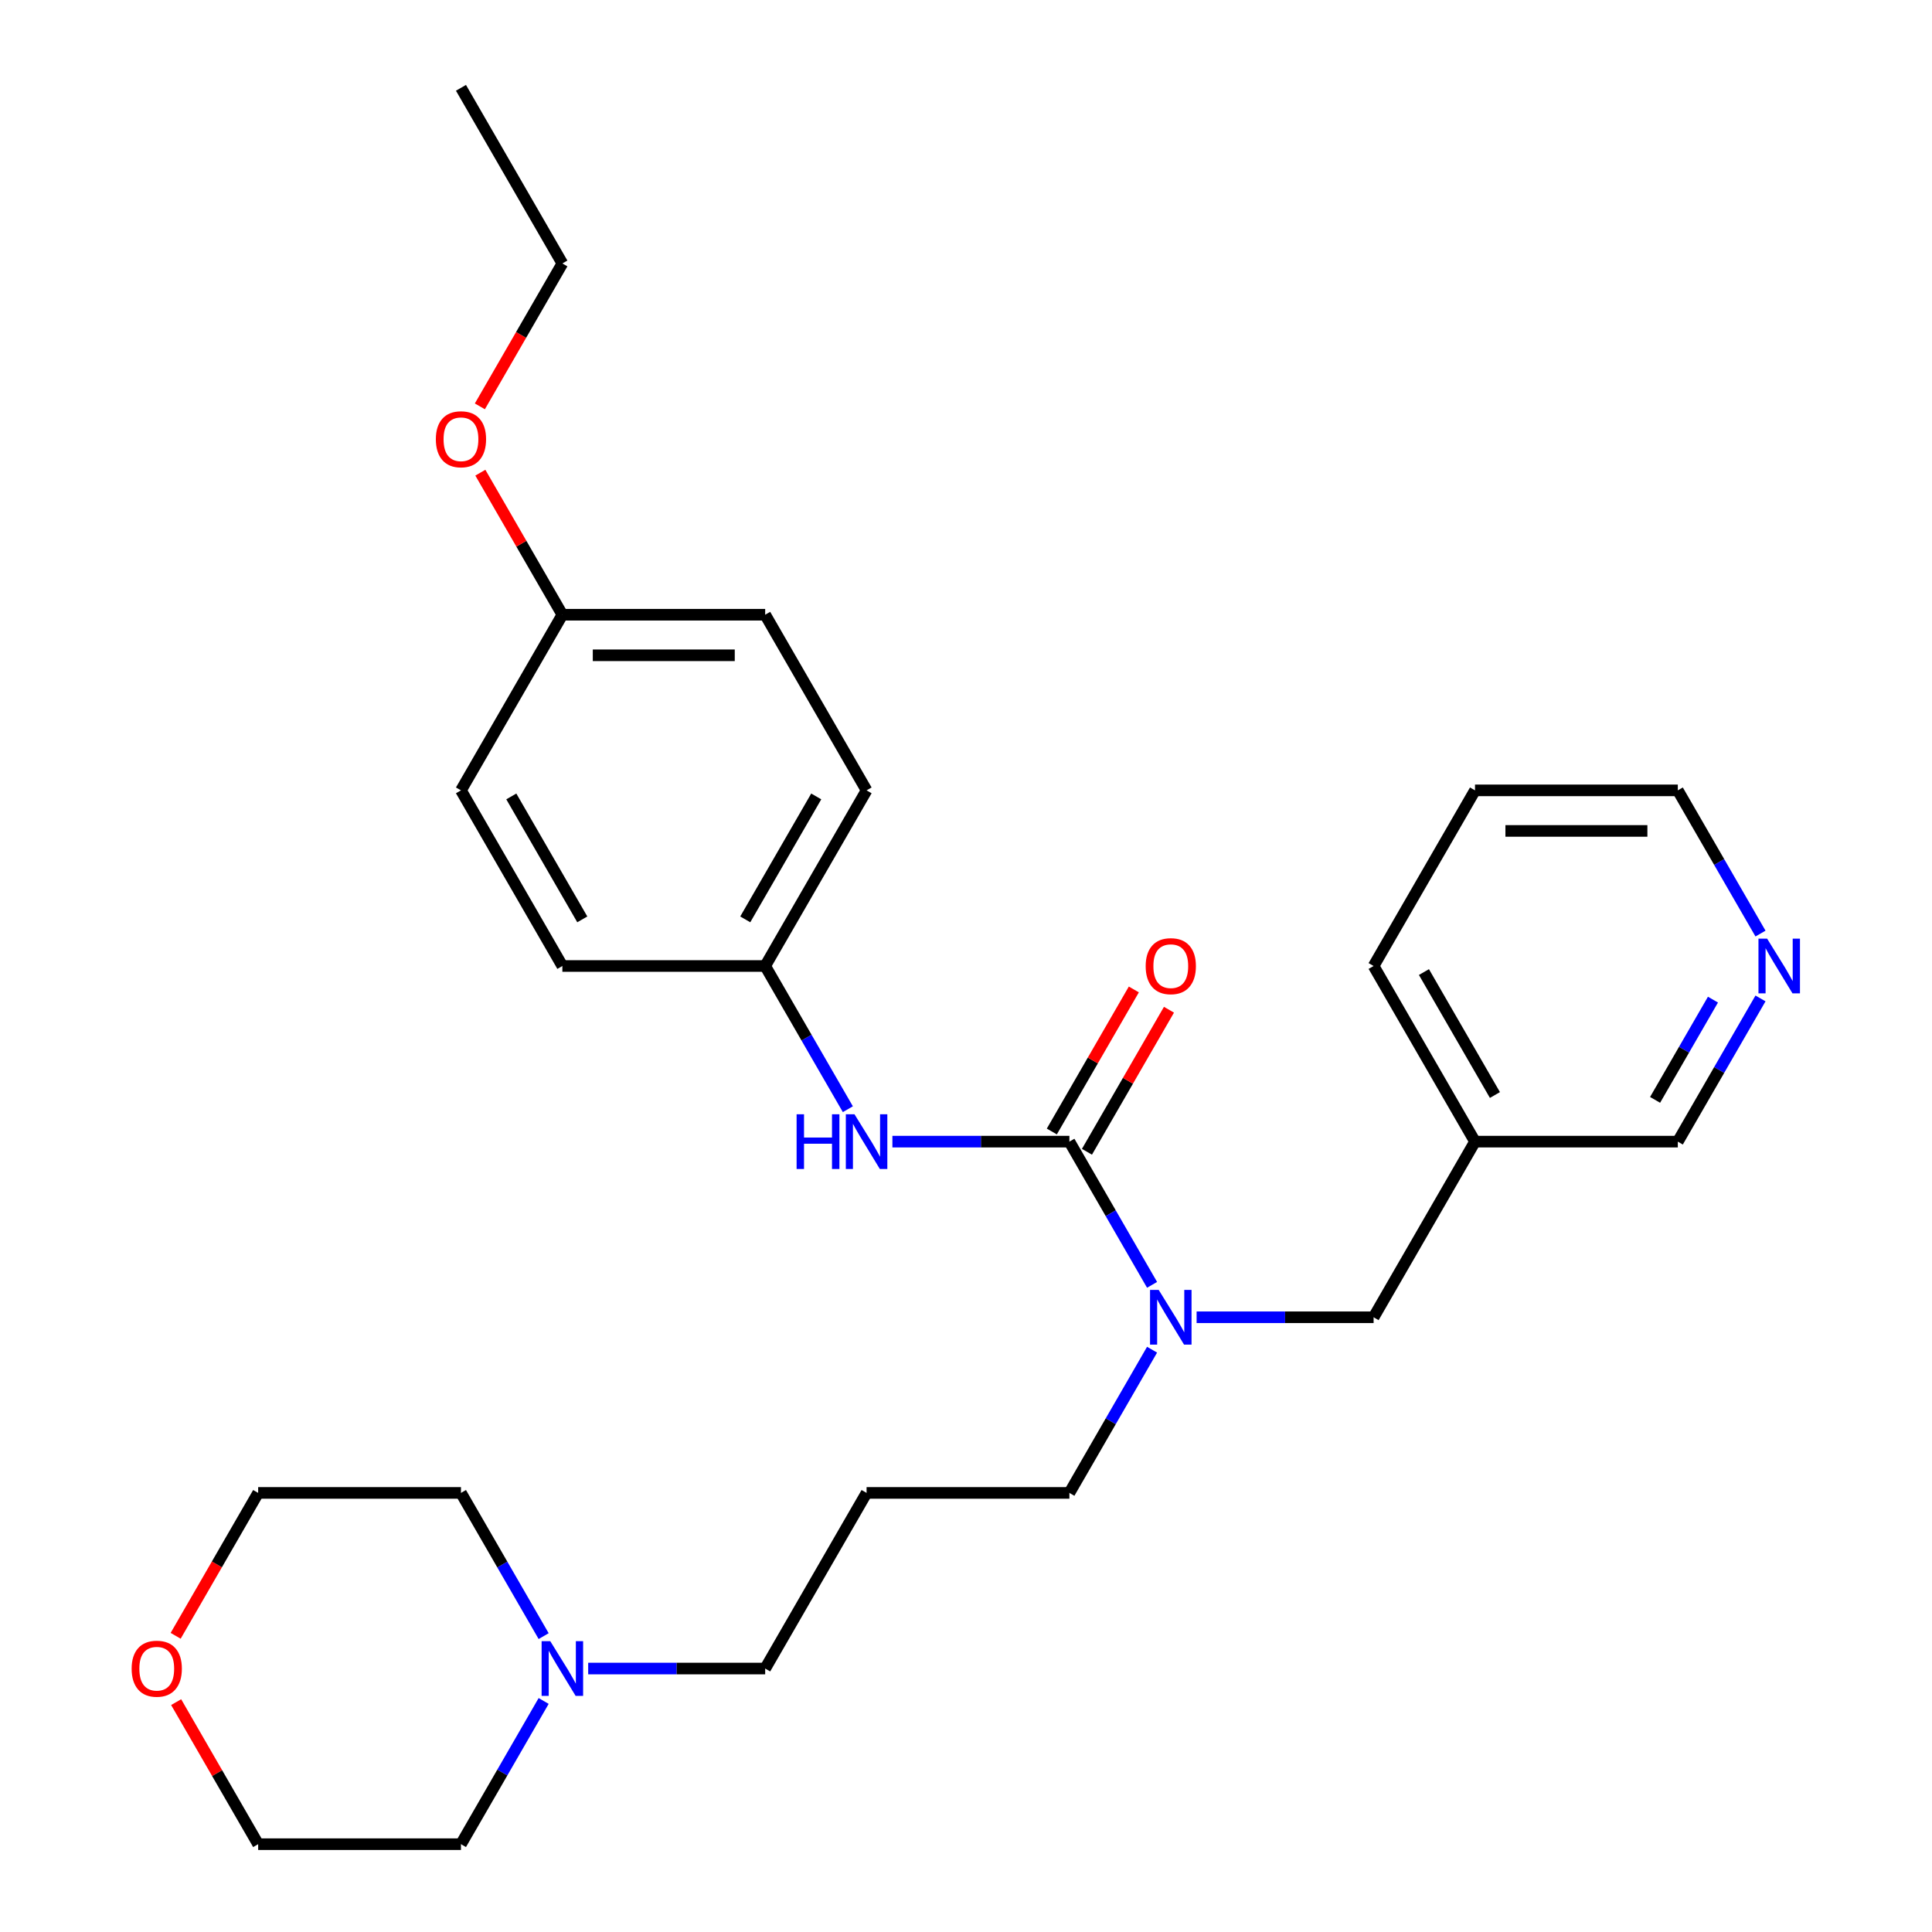 <?xml version='1.0' encoding='iso-8859-1'?>
<svg version='1.1' baseProfile='full'
              xmlns='http://www.w3.org/2000/svg'
                      xmlns:rdkit='http://www.rdkit.org/xml'
                      xmlns:xlink='http://www.w3.org/1999/xlink'
                  xml:space='preserve'
width='1000px' height='1000px' viewBox='0 0 1000 1000'>
<!-- END OF HEADER -->
<rect style='opacity:1.0;fill:#FFFFFF;stroke:none' width='1000' height='1000' x='0' y='0'> </rect>
<path class='bond-0' d='M 553.514,590.909 L 574.912,627.971' style='fill:none;fill-rule:evenodd;stroke:#000000;stroke-width:6px;stroke-linecap:butt;stroke-linejoin:miter;stroke-opacity:1' />
<path class='bond-0' d='M 574.912,627.971 L 596.31,665.034' style='fill:none;fill-rule:evenodd;stroke:#0000FF;stroke-width:6px;stroke-linecap:butt;stroke-linejoin:miter;stroke-opacity:1' />
<path class='bond-1' d='M 553.514,590.909 L 507.709,590.909' style='fill:none;fill-rule:evenodd;stroke:#000000;stroke-width:6px;stroke-linecap:butt;stroke-linejoin:miter;stroke-opacity:1' />
<path class='bond-1' d='M 507.709,590.909 L 461.905,590.909' style='fill:none;fill-rule:evenodd;stroke:#0000FF;stroke-width:6px;stroke-linecap:butt;stroke-linejoin:miter;stroke-opacity:1' />
<path class='bond-3' d='M 562.605,596.158 L 583.829,559.395' style='fill:none;fill-rule:evenodd;stroke:#000000;stroke-width:6px;stroke-linecap:butt;stroke-linejoin:miter;stroke-opacity:1' />
<path class='bond-3' d='M 583.829,559.395 L 605.054,522.633' style='fill:none;fill-rule:evenodd;stroke:#FF0000;stroke-width:6px;stroke-linecap:butt;stroke-linejoin:miter;stroke-opacity:1' />
<path class='bond-3' d='M 544.423,585.66 L 565.648,548.898' style='fill:none;fill-rule:evenodd;stroke:#000000;stroke-width:6px;stroke-linecap:butt;stroke-linejoin:miter;stroke-opacity:1' />
<path class='bond-3' d='M 565.648,548.898 L 586.872,512.136' style='fill:none;fill-rule:evenodd;stroke:#FF0000;stroke-width:6px;stroke-linecap:butt;stroke-linejoin:miter;stroke-opacity:1' />
<path class='bond-4' d='M 619.364,681.818 L 665.169,681.818' style='fill:none;fill-rule:evenodd;stroke:#0000FF;stroke-width:6px;stroke-linecap:butt;stroke-linejoin:miter;stroke-opacity:1' />
<path class='bond-4' d='M 665.169,681.818 L 710.973,681.818' style='fill:none;fill-rule:evenodd;stroke:#000000;stroke-width:6px;stroke-linecap:butt;stroke-linejoin:miter;stroke-opacity:1' />
<path class='bond-11' d='M 596.31,698.603 L 574.912,735.665' style='fill:none;fill-rule:evenodd;stroke:#0000FF;stroke-width:6px;stroke-linecap:butt;stroke-linejoin:miter;stroke-opacity:1' />
<path class='bond-11' d='M 574.912,735.665 L 553.514,772.727' style='fill:none;fill-rule:evenodd;stroke:#000000;stroke-width:6px;stroke-linecap:butt;stroke-linejoin:miter;stroke-opacity:1' />
<path class='bond-8' d='M 438.85,574.125 L 417.452,537.062' style='fill:none;fill-rule:evenodd;stroke:#0000FF;stroke-width:6px;stroke-linecap:butt;stroke-linejoin:miter;stroke-opacity:1' />
<path class='bond-8' d='M 417.452,537.062 L 396.054,500' style='fill:none;fill-rule:evenodd;stroke:#000000;stroke-width:6px;stroke-linecap:butt;stroke-linejoin:miter;stroke-opacity:1' />
<path class='bond-2' d='M 304.446,863.636 L 350.25,863.636' style='fill:none;fill-rule:evenodd;stroke:#0000FF;stroke-width:6px;stroke-linecap:butt;stroke-linejoin:miter;stroke-opacity:1' />
<path class='bond-2' d='M 350.25,863.636 L 396.054,863.636' style='fill:none;fill-rule:evenodd;stroke:#000000;stroke-width:6px;stroke-linecap:butt;stroke-linejoin:miter;stroke-opacity:1' />
<path class='bond-19' d='M 281.391,880.421 L 259.993,917.483' style='fill:none;fill-rule:evenodd;stroke:#0000FF;stroke-width:6px;stroke-linecap:butt;stroke-linejoin:miter;stroke-opacity:1' />
<path class='bond-19' d='M 259.993,917.483 L 238.595,954.545' style='fill:none;fill-rule:evenodd;stroke:#000000;stroke-width:6px;stroke-linecap:butt;stroke-linejoin:miter;stroke-opacity:1' />
<path class='bond-20' d='M 281.391,846.852 L 259.993,809.79' style='fill:none;fill-rule:evenodd;stroke:#0000FF;stroke-width:6px;stroke-linecap:butt;stroke-linejoin:miter;stroke-opacity:1' />
<path class='bond-20' d='M 259.993,809.79 L 238.595,772.727' style='fill:none;fill-rule:evenodd;stroke:#000000;stroke-width:6px;stroke-linecap:butt;stroke-linejoin:miter;stroke-opacity:1' />
<path class='bond-6' d='M 710.973,681.818 L 763.459,590.909' style='fill:none;fill-rule:evenodd;stroke:#000000;stroke-width:6px;stroke-linecap:butt;stroke-linejoin:miter;stroke-opacity:1' />
<path class='bond-5' d='M 911.228,516.784 L 889.83,553.847' style='fill:none;fill-rule:evenodd;stroke:#0000FF;stroke-width:6px;stroke-linecap:butt;stroke-linejoin:miter;stroke-opacity:1' />
<path class='bond-5' d='M 889.83,553.847 L 868.432,590.909' style='fill:none;fill-rule:evenodd;stroke:#000000;stroke-width:6px;stroke-linecap:butt;stroke-linejoin:miter;stroke-opacity:1' />
<path class='bond-5' d='M 886.627,517.406 L 871.648,543.349' style='fill:none;fill-rule:evenodd;stroke:#0000FF;stroke-width:6px;stroke-linecap:butt;stroke-linejoin:miter;stroke-opacity:1' />
<path class='bond-5' d='M 871.648,543.349 L 856.67,569.293' style='fill:none;fill-rule:evenodd;stroke:#000000;stroke-width:6px;stroke-linecap:butt;stroke-linejoin:miter;stroke-opacity:1' />
<path class='bond-29' d='M 911.228,483.216 L 889.83,446.153' style='fill:none;fill-rule:evenodd;stroke:#0000FF;stroke-width:6px;stroke-linecap:butt;stroke-linejoin:miter;stroke-opacity:1' />
<path class='bond-29' d='M 889.83,446.153 L 868.432,409.091' style='fill:none;fill-rule:evenodd;stroke:#000000;stroke-width:6px;stroke-linecap:butt;stroke-linejoin:miter;stroke-opacity:1' />
<path class='bond-17' d='M 763.459,590.909 L 868.432,590.909' style='fill:none;fill-rule:evenodd;stroke:#000000;stroke-width:6px;stroke-linecap:butt;stroke-linejoin:miter;stroke-opacity:1' />
<path class='bond-24' d='M 763.459,590.909 L 710.973,500' style='fill:none;fill-rule:evenodd;stroke:#000000;stroke-width:6px;stroke-linecap:butt;stroke-linejoin:miter;stroke-opacity:1' />
<path class='bond-24' d='M 773.768,566.775 L 737.028,503.139' style='fill:none;fill-rule:evenodd;stroke:#000000;stroke-width:6px;stroke-linecap:butt;stroke-linejoin:miter;stroke-opacity:1' />
<path class='bond-7' d='M 90.919,846.692 L 112.271,809.71' style='fill:none;fill-rule:evenodd;stroke:#FF0000;stroke-width:6px;stroke-linecap:butt;stroke-linejoin:miter;stroke-opacity:1' />
<path class='bond-7' d='M 112.271,809.71 L 133.623,772.727' style='fill:none;fill-rule:evenodd;stroke:#000000;stroke-width:6px;stroke-linecap:butt;stroke-linejoin:miter;stroke-opacity:1' />
<path class='bond-30' d='M 91.173,881.021 L 112.398,917.783' style='fill:none;fill-rule:evenodd;stroke:#FF0000;stroke-width:6px;stroke-linecap:butt;stroke-linejoin:miter;stroke-opacity:1' />
<path class='bond-30' d='M 112.398,917.783 L 133.623,954.545' style='fill:none;fill-rule:evenodd;stroke:#000000;stroke-width:6px;stroke-linecap:butt;stroke-linejoin:miter;stroke-opacity:1' />
<path class='bond-13' d='M 396.054,500 L 291.082,500' style='fill:none;fill-rule:evenodd;stroke:#000000;stroke-width:6px;stroke-linecap:butt;stroke-linejoin:miter;stroke-opacity:1' />
<path class='bond-14' d='M 396.054,500 L 448.541,409.091' style='fill:none;fill-rule:evenodd;stroke:#000000;stroke-width:6px;stroke-linecap:butt;stroke-linejoin:miter;stroke-opacity:1' />
<path class='bond-14' d='M 385.746,475.866 L 422.486,412.23' style='fill:none;fill-rule:evenodd;stroke:#000000;stroke-width:6px;stroke-linecap:butt;stroke-linejoin:miter;stroke-opacity:1' />
<path class='bond-9' d='M 448.541,772.727 L 553.514,772.727' style='fill:none;fill-rule:evenodd;stroke:#000000;stroke-width:6px;stroke-linecap:butt;stroke-linejoin:miter;stroke-opacity:1' />
<path class='bond-12' d='M 448.541,772.727 L 396.054,863.636' style='fill:none;fill-rule:evenodd;stroke:#000000;stroke-width:6px;stroke-linecap:butt;stroke-linejoin:miter;stroke-opacity:1' />
<path class='bond-10' d='M 291.082,318.182 L 396.054,318.182' style='fill:none;fill-rule:evenodd;stroke:#000000;stroke-width:6px;stroke-linecap:butt;stroke-linejoin:miter;stroke-opacity:1' />
<path class='bond-10' d='M 306.828,339.176 L 380.309,339.176' style='fill:none;fill-rule:evenodd;stroke:#000000;stroke-width:6px;stroke-linecap:butt;stroke-linejoin:miter;stroke-opacity:1' />
<path class='bond-18' d='M 291.082,318.182 L 269.857,281.419' style='fill:none;fill-rule:evenodd;stroke:#000000;stroke-width:6px;stroke-linecap:butt;stroke-linejoin:miter;stroke-opacity:1' />
<path class='bond-18' d='M 269.857,281.419 L 248.632,244.657' style='fill:none;fill-rule:evenodd;stroke:#FF0000;stroke-width:6px;stroke-linecap:butt;stroke-linejoin:miter;stroke-opacity:1' />
<path class='bond-28' d='M 291.082,318.182 L 238.595,409.091' style='fill:none;fill-rule:evenodd;stroke:#000000;stroke-width:6px;stroke-linecap:butt;stroke-linejoin:miter;stroke-opacity:1' />
<path class='bond-16' d='M 291.082,500 L 238.595,409.091' style='fill:none;fill-rule:evenodd;stroke:#000000;stroke-width:6px;stroke-linecap:butt;stroke-linejoin:miter;stroke-opacity:1' />
<path class='bond-16' d='M 301.391,475.866 L 264.65,412.23' style='fill:none;fill-rule:evenodd;stroke:#000000;stroke-width:6px;stroke-linecap:butt;stroke-linejoin:miter;stroke-opacity:1' />
<path class='bond-15' d='M 448.541,409.091 L 396.054,318.182' style='fill:none;fill-rule:evenodd;stroke:#000000;stroke-width:6px;stroke-linecap:butt;stroke-linejoin:miter;stroke-opacity:1' />
<path class='bond-25' d='M 248.378,210.328 L 269.73,173.346' style='fill:none;fill-rule:evenodd;stroke:#FF0000;stroke-width:6px;stroke-linecap:butt;stroke-linejoin:miter;stroke-opacity:1' />
<path class='bond-25' d='M 269.73,173.346 L 291.082,136.364' style='fill:none;fill-rule:evenodd;stroke:#000000;stroke-width:6px;stroke-linecap:butt;stroke-linejoin:miter;stroke-opacity:1' />
<path class='bond-23' d='M 238.595,954.545 L 133.623,954.545' style='fill:none;fill-rule:evenodd;stroke:#000000;stroke-width:6px;stroke-linecap:butt;stroke-linejoin:miter;stroke-opacity:1' />
<path class='bond-22' d='M 238.595,772.727 L 133.623,772.727' style='fill:none;fill-rule:evenodd;stroke:#000000;stroke-width:6px;stroke-linecap:butt;stroke-linejoin:miter;stroke-opacity:1' />
<path class='bond-21' d='M 868.432,409.091 L 763.459,409.091' style='fill:none;fill-rule:evenodd;stroke:#000000;stroke-width:6px;stroke-linecap:butt;stroke-linejoin:miter;stroke-opacity:1' />
<path class='bond-21' d='M 852.686,430.085 L 779.205,430.085' style='fill:none;fill-rule:evenodd;stroke:#000000;stroke-width:6px;stroke-linecap:butt;stroke-linejoin:miter;stroke-opacity:1' />
<path class='bond-26' d='M 710.973,500 L 763.459,409.091' style='fill:none;fill-rule:evenodd;stroke:#000000;stroke-width:6px;stroke-linecap:butt;stroke-linejoin:miter;stroke-opacity:1' />
<path class='bond-27' d='M 291.082,136.364 L 238.595,45.455' style='fill:none;fill-rule:evenodd;stroke:#000000;stroke-width:6px;stroke-linecap:butt;stroke-linejoin:miter;stroke-opacity:1' />
<path  class='atom-1' d='M 599.74 667.658
L 609.02 682.658
Q 609.94 684.138, 611.42 686.818
Q 612.9 689.498, 612.98 689.658
L 612.98 667.658
L 616.74 667.658
L 616.74 695.978
L 612.86 695.978
L 602.9 679.578
Q 601.74 677.658, 600.5 675.458
Q 599.3 673.258, 598.94 672.578
L 598.94 695.978
L 595.26 695.978
L 595.26 667.658
L 599.74 667.658
' fill='#0000FF'/>
<path  class='atom-2' d='M 412.321 576.749
L 416.161 576.749
L 416.161 588.789
L 430.641 588.789
L 430.641 576.749
L 434.481 576.749
L 434.481 605.069
L 430.641 605.069
L 430.641 591.989
L 416.161 591.989
L 416.161 605.069
L 412.321 605.069
L 412.321 576.749
' fill='#0000FF'/>
<path  class='atom-2' d='M 442.281 576.749
L 451.561 591.749
Q 452.481 593.229, 453.961 595.909
Q 455.441 598.589, 455.521 598.749
L 455.521 576.749
L 459.281 576.749
L 459.281 605.069
L 455.401 605.069
L 445.441 588.669
Q 444.281 586.749, 443.041 584.549
Q 441.841 582.349, 441.481 581.669
L 441.481 605.069
L 437.801 605.069
L 437.801 576.749
L 442.281 576.749
' fill='#0000FF'/>
<path  class='atom-3' d='M 284.822 849.476
L 294.102 864.476
Q 295.022 865.956, 296.502 868.636
Q 297.982 871.316, 298.062 871.476
L 298.062 849.476
L 301.822 849.476
L 301.822 877.796
L 297.942 877.796
L 287.982 861.396
Q 286.822 859.476, 285.582 857.276
Q 284.382 855.076, 284.022 854.396
L 284.022 877.796
L 280.342 877.796
L 280.342 849.476
L 284.822 849.476
' fill='#0000FF'/>
<path  class='atom-4' d='M 593 500.08
Q 593 493.28, 596.36 489.48
Q 599.72 485.68, 606 485.68
Q 612.28 485.68, 615.64 489.48
Q 619 493.28, 619 500.08
Q 619 506.96, 615.6 510.88
Q 612.2 514.76, 606 514.76
Q 599.76 514.76, 596.36 510.88
Q 593 507, 593 500.08
M 606 511.56
Q 610.32 511.56, 612.64 508.68
Q 615 505.76, 615 500.08
Q 615 494.52, 612.64 491.72
Q 610.32 488.88, 606 488.88
Q 601.68 488.88, 599.32 491.68
Q 597 494.48, 597 500.08
Q 597 505.8, 599.32 508.68
Q 601.68 511.56, 606 511.56
' fill='#FF0000'/>
<path  class='atom-6' d='M 914.658 485.84
L 923.938 500.84
Q 924.858 502.32, 926.338 505
Q 927.818 507.68, 927.898 507.84
L 927.898 485.84
L 931.658 485.84
L 931.658 514.16
L 927.778 514.16
L 917.818 497.76
Q 916.658 495.84, 915.418 493.64
Q 914.218 491.44, 913.858 490.76
L 913.858 514.16
L 910.178 514.16
L 910.178 485.84
L 914.658 485.84
' fill='#0000FF'/>
<path  class='atom-8' d='M 68.136 863.716
Q 68.136 856.916, 71.496 853.116
Q 74.856 849.316, 81.136 849.316
Q 87.416 849.316, 90.776 853.116
Q 94.136 856.916, 94.136 863.716
Q 94.136 870.596, 90.736 874.516
Q 87.336 878.396, 81.136 878.396
Q 74.896 878.396, 71.496 874.516
Q 68.136 870.636, 68.136 863.716
M 81.136 875.196
Q 85.456 875.196, 87.776 872.316
Q 90.136 869.396, 90.136 863.716
Q 90.136 858.156, 87.776 855.356
Q 85.456 852.516, 81.136 852.516
Q 76.816 852.516, 74.456 855.316
Q 72.136 858.116, 72.136 863.716
Q 72.136 869.436, 74.456 872.316
Q 76.816 875.196, 81.136 875.196
' fill='#FF0000'/>
<path  class='atom-19' d='M 225.595 227.353
Q 225.595 220.553, 228.955 216.753
Q 232.315 212.953, 238.595 212.953
Q 244.875 212.953, 248.235 216.753
Q 251.595 220.553, 251.595 227.353
Q 251.595 234.233, 248.195 238.153
Q 244.795 242.033, 238.595 242.033
Q 232.355 242.033, 228.955 238.153
Q 225.595 234.273, 225.595 227.353
M 238.595 238.833
Q 242.915 238.833, 245.235 235.953
Q 247.595 233.033, 247.595 227.353
Q 247.595 221.793, 245.235 218.993
Q 242.915 216.153, 238.595 216.153
Q 234.275 216.153, 231.915 218.953
Q 229.595 221.753, 229.595 227.353
Q 229.595 233.073, 231.915 235.953
Q 234.275 238.833, 238.595 238.833
' fill='#FF0000'/>
</svg>

